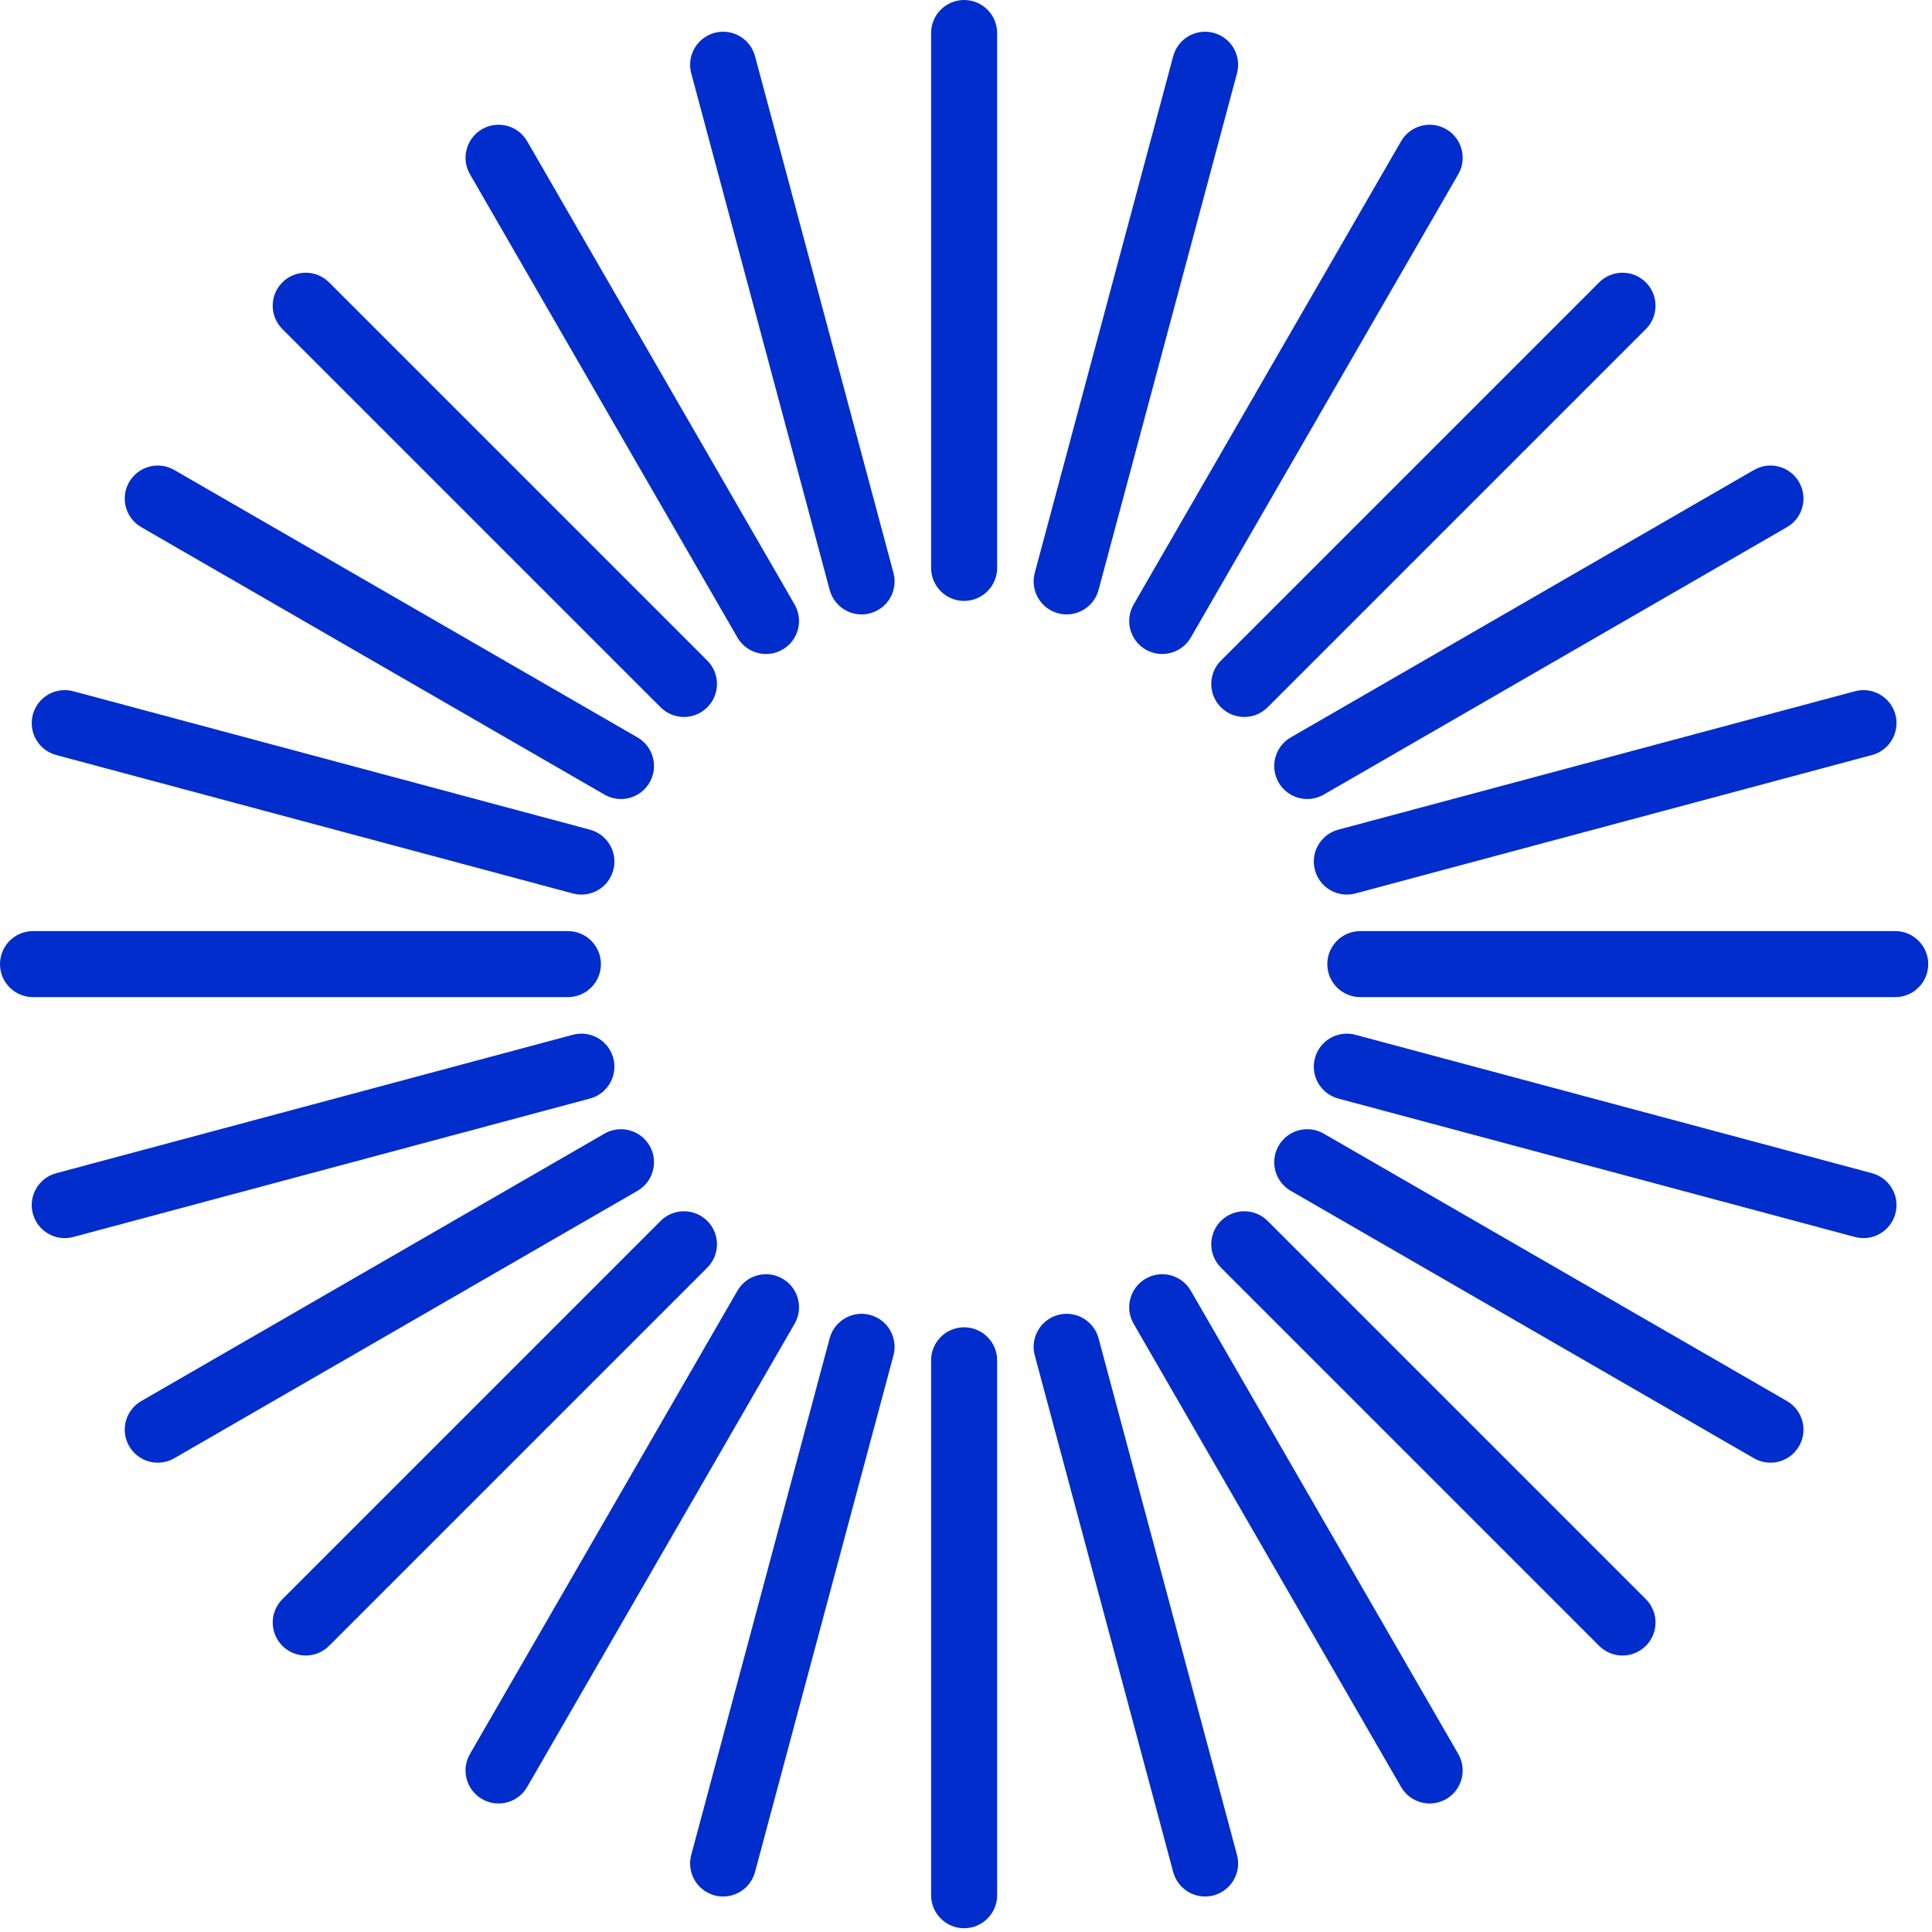 <svg width="464" height="464" viewBox="0 0 464 464" fill="none" xmlns="http://www.w3.org/2000/svg">
<path fill-rule="evenodd" clip-rule="evenodd" d="M231.547 0C235.926 -1.91432e-07 239.477 3.55 239.477 7.93V136.391C239.477 140.77 235.926 144.32 231.547 144.32C227.167 144.32 223.617 140.77 223.617 136.391V7.93C223.617 3.55 227.167 1.91432e-07 231.547 0Z" fill="#002DCB"/>
<path fill-rule="evenodd" clip-rule="evenodd" d="M231.547 318.773C235.926 318.773 239.477 322.324 239.477 326.703V455.164C239.477 459.544 235.926 463.094 231.547 463.094C227.167 463.094 223.617 459.544 223.617 455.164V326.703C223.617 322.324 227.167 318.773 231.547 318.773Z" fill="#002DCB"/>
<path fill-rule="evenodd" clip-rule="evenodd" d="M463.094 231.547C463.094 235.926 459.544 239.477 455.164 239.477H326.703C322.324 239.477 318.773 235.926 318.773 231.547C318.773 227.167 322.324 223.617 326.703 223.617H455.164C459.544 223.617 463.094 227.167 463.094 231.547Z" fill="#002DCB"/>
<path fill-rule="evenodd" clip-rule="evenodd" d="M144.32 231.547C144.32 235.926 140.77 239.477 136.391 239.477H7.93C3.55 239.477 0 235.926 0 231.547C0 227.167 3.55 223.617 7.93 223.617H136.391C140.77 223.617 144.32 227.167 144.32 231.547Z" fill="#002DCB"/>
<path fill-rule="evenodd" clip-rule="evenodd" d="M395.275 67.819C398.372 70.915 398.372 75.936 395.275 79.033L304.44 169.868C301.343 172.965 296.322 172.965 293.225 169.868C290.129 166.772 290.129 161.751 293.225 158.654L384.061 67.819C387.158 64.722 392.179 64.722 395.275 67.819Z" fill="#002DCB"/>
<path fill-rule="evenodd" clip-rule="evenodd" d="M169.868 293.225C172.965 296.322 172.965 301.343 169.868 304.44L79.033 395.275C75.936 398.372 70.915 398.372 67.819 395.275C64.722 392.179 64.722 387.158 67.819 384.061L158.654 293.225C161.751 290.129 166.772 290.129 169.868 293.225Z" fill="#002DCB"/>
<path fill-rule="evenodd" clip-rule="evenodd" d="M395.275 395.275C392.178 398.372 387.158 398.372 384.061 395.275L293.225 304.44C290.129 301.343 290.129 296.322 293.225 293.225C296.322 290.129 301.343 290.129 304.44 293.225L395.275 384.061C398.372 387.158 398.372 392.179 395.275 395.275Z" fill="#002DCB"/>
<path fill-rule="evenodd" clip-rule="evenodd" d="M169.868 169.868C166.772 172.965 161.751 172.965 158.654 169.868L67.819 79.033C64.722 75.936 64.722 70.915 67.819 67.819C70.915 64.722 75.936 64.722 79.033 67.819L169.868 158.654C172.965 161.751 172.965 166.772 169.868 169.868Z" fill="#002DCB"/>
<path fill-rule="evenodd" clip-rule="evenodd" d="M291.476 7.89C295.706 9.023 298.216 13.371 297.083 17.602L263.835 141.685C262.701 145.916 258.353 148.426 254.123 147.292C249.893 146.159 247.382 141.811 248.516 137.581L281.764 13.497C282.897 9.267 287.245 6.756 291.476 7.89Z" fill="#002DCB"/>
<path fill-rule="evenodd" clip-rule="evenodd" d="M208.971 315.801C213.201 316.935 215.712 321.283 214.578 325.513L181.33 449.597C180.197 453.827 175.848 456.338 171.618 455.204C167.388 454.071 164.878 449.722 166.011 445.492L199.259 321.408C200.393 317.178 204.741 314.668 208.971 315.801Z" fill="#002DCB"/>
<path fill-rule="evenodd" clip-rule="evenodd" d="M455.204 291.476C454.071 295.706 449.722 298.216 445.492 297.083L321.408 263.835C317.178 262.701 314.668 258.353 315.801 254.123C316.935 249.893 321.283 247.382 325.513 248.516L449.597 281.764C453.827 282.897 456.338 287.245 455.204 291.476Z" fill="#002DCB"/>
<path fill-rule="evenodd" clip-rule="evenodd" d="M147.292 208.971C146.159 213.201 141.811 215.712 137.581 214.578L13.497 181.33C9.267 180.196 6.756 175.848 7.89 171.618C9.023 167.388 13.371 164.878 17.602 166.011L141.685 199.259C145.916 200.393 148.426 204.741 147.292 208.971Z" fill="#002DCB"/>
<path fill-rule="evenodd" clip-rule="evenodd" d="M432.072 115.773C434.262 119.566 432.963 124.416 429.17 126.606L317.92 190.836C314.127 193.026 309.277 191.726 307.087 187.934C304.898 184.141 306.197 179.291 309.99 177.101L421.24 112.871C425.033 110.681 429.883 111.981 432.072 115.773Z" fill="#002DCB"/>
<path fill-rule="evenodd" clip-rule="evenodd" d="M156.007 275.16C158.196 278.953 156.897 283.803 153.104 285.992L41.854 350.223C38.061 352.413 33.211 351.113 31.021 347.32C28.832 343.528 30.131 338.678 33.924 336.488L145.174 272.258C148.967 270.068 153.817 271.367 156.007 275.16Z" fill="#002DCB"/>
<path fill-rule="evenodd" clip-rule="evenodd" d="M347.32 432.072C343.528 434.262 338.678 432.963 336.488 429.17L272.258 317.92C270.068 314.127 271.367 309.277 275.16 307.087C278.953 304.898 283.803 306.197 285.992 309.99L350.223 421.24C352.412 425.033 351.113 429.883 347.32 432.072Z" fill="#002DCB"/>
<path fill-rule="evenodd" clip-rule="evenodd" d="M187.934 156.006C184.141 158.196 179.291 156.897 177.101 153.104L112.871 41.853C110.681 38.061 111.981 33.211 115.773 31.021C119.566 28.832 124.416 30.131 126.606 33.924L190.836 145.174C193.026 148.967 191.726 153.817 187.934 156.006Z" fill="#002DCB"/>
<path fill-rule="evenodd" clip-rule="evenodd" d="M347.32 31.021C351.113 33.211 352.413 38.061 350.223 41.853L285.992 153.104C283.803 156.897 278.953 158.196 275.16 156.006C271.367 153.817 270.068 148.967 272.258 145.174L336.488 33.924C338.678 30.131 343.528 28.832 347.32 31.021Z" fill="#002DCB"/>
<path fill-rule="evenodd" clip-rule="evenodd" d="M187.934 307.087C191.726 309.277 193.026 314.127 190.836 317.919L126.606 429.17C124.416 432.963 119.566 434.262 115.773 432.072C111.981 429.883 110.681 425.033 112.871 421.24L177.101 309.99C179.291 306.197 184.141 304.898 187.934 307.087Z" fill="#002DCB"/>
<path fill-rule="evenodd" clip-rule="evenodd" d="M432.072 347.32C429.883 351.113 425.033 352.413 421.24 350.223L309.99 285.992C306.197 283.803 304.898 278.953 307.087 275.16C309.277 271.368 314.127 270.068 317.92 272.258L429.17 336.488C432.963 338.678 434.262 343.528 432.072 347.32Z" fill="#002DCB"/>
<path fill-rule="evenodd" clip-rule="evenodd" d="M156.006 187.934C153.817 191.726 148.967 193.026 145.174 190.836L33.924 126.606C30.131 124.416 28.832 119.566 31.021 115.773C33.211 111.981 38.061 110.681 41.853 112.871L153.104 177.101C156.897 179.291 158.196 184.141 156.006 187.934Z" fill="#002DCB"/>
<path fill-rule="evenodd" clip-rule="evenodd" d="M455.204 171.618C456.338 175.848 453.827 180.197 449.597 181.33L325.513 214.578C321.283 215.712 316.935 213.201 315.801 208.971C314.668 204.741 317.178 200.393 321.408 199.259L445.492 166.011C449.722 164.878 454.071 167.388 455.204 171.618Z" fill="#002DCB"/>
<path fill-rule="evenodd" clip-rule="evenodd" d="M147.293 254.123C148.426 258.353 145.916 262.701 141.685 263.835L17.602 297.083C13.371 298.216 9.023 295.706 7.89 291.476C6.756 287.245 9.267 282.897 13.497 281.764L137.581 248.516C141.811 247.382 146.159 249.893 147.293 254.123Z" fill="#002DCB"/>
<path fill-rule="evenodd" clip-rule="evenodd" d="M291.476 455.204C287.245 456.338 282.897 453.827 281.764 449.597L248.516 325.513C247.382 321.283 249.893 316.935 254.123 315.801C258.353 314.668 262.701 317.178 263.835 321.408L297.083 445.492C298.216 449.722 295.706 454.071 291.476 455.204Z" fill="#002DCB"/>
<path fill-rule="evenodd" clip-rule="evenodd" d="M208.971 147.292C204.741 148.426 200.393 145.916 199.259 141.685L166.011 17.602C164.878 13.371 167.388 9.023 171.618 7.89C175.848 6.756 180.197 9.267 181.33 13.497L214.578 137.581C215.712 141.811 213.201 146.159 208.971 147.292Z" fill="#002DCB"/>
</svg>
